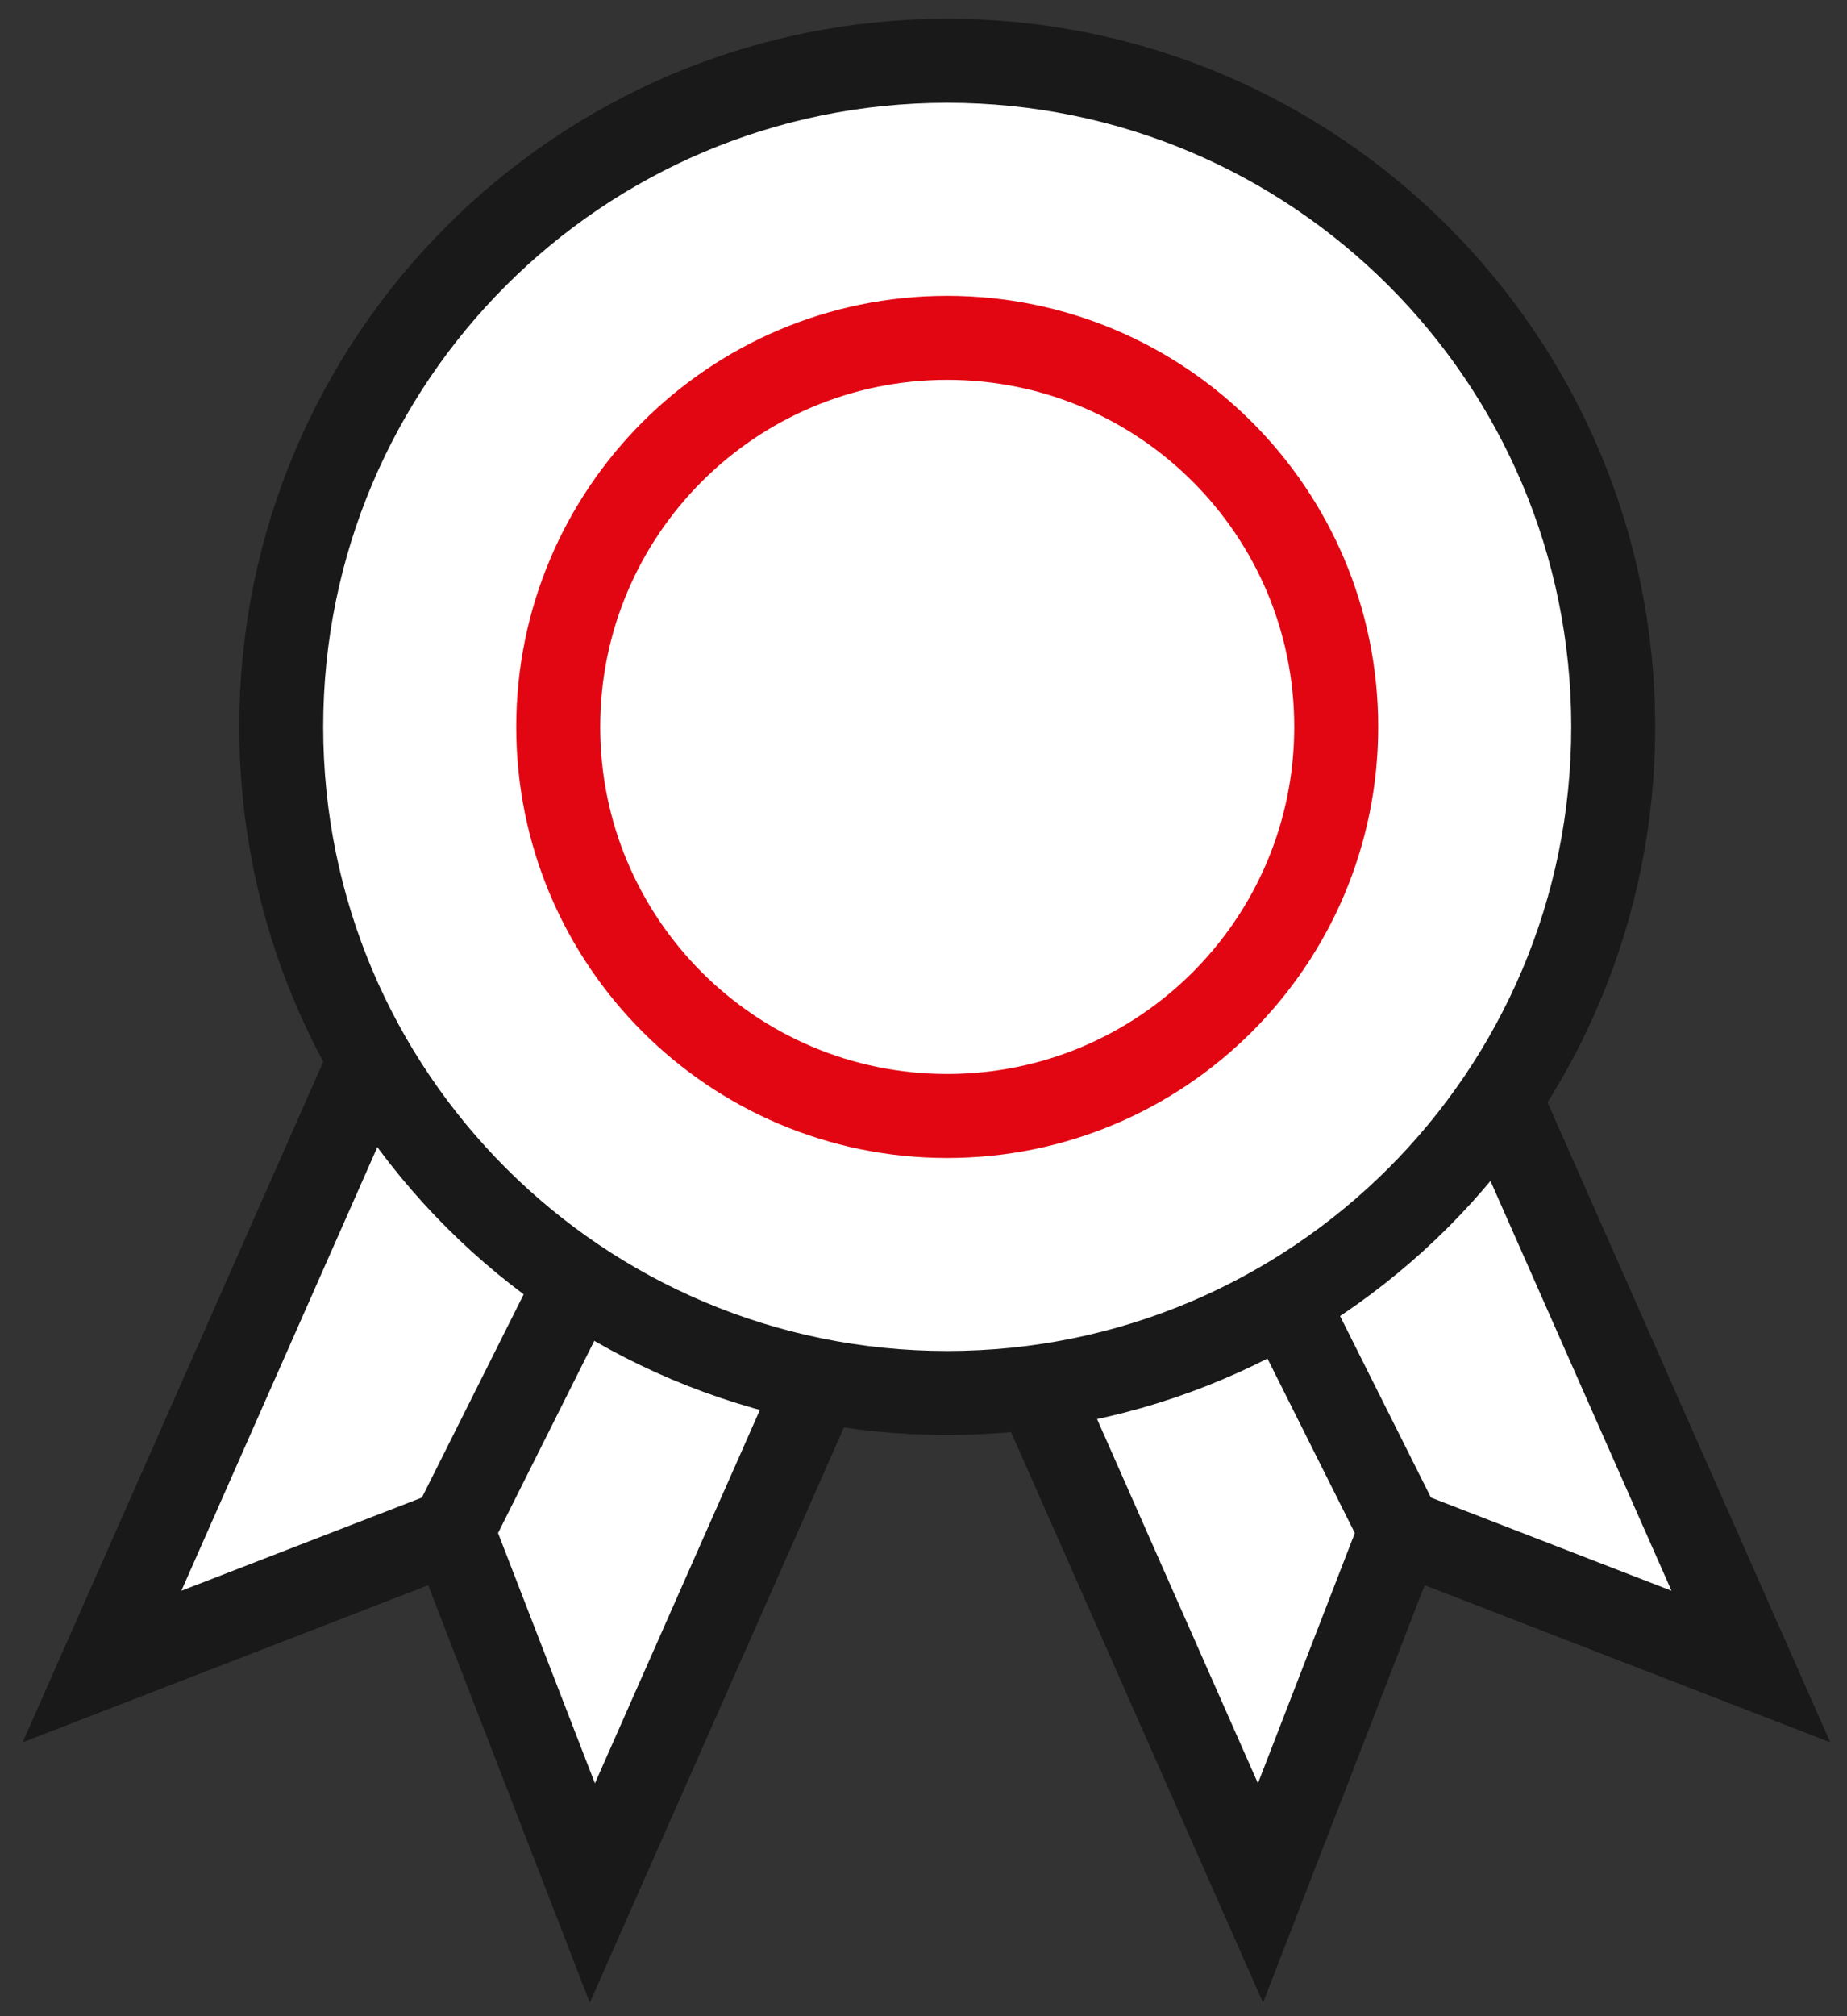 <svg width="66" height="72" viewBox="0 0 66 72" fill="none" xmlns="http://www.w3.org/2000/svg">
<rect x="0" y="0" width="66" height="72" fill="#333333" stroke="none"/>
<path d="M14.711 34.477L3.645 59.513L16.158 54.669L21.167 67.601L32.366 42.269L14.711 34.477Z" fill="white" stroke="#191919" stroke-width="3" stroke-miterlimit="10"/>
<path d="M16.158 54.669L24.181 38.656" stroke="#191919" stroke-width="3" stroke-miterlimit="10"/>
<path d="M51.498 34.477L62.565 59.513L50.051 54.669L45.042 67.601L33.847 42.269L51.498 34.477Z" fill="white" stroke="#191919" stroke-width="3" stroke-miterlimit="10"/>
<path d="M50.051 54.669L42.029 38.656" stroke="#191919" stroke-width="3" stroke-miterlimit="10"/>
<path d="M33.847 49.745C46.991 49.745 57.646 39.095 57.646 25.957C57.646 12.82 46.991 2.17 33.847 2.17C20.704 2.17 10.049 12.82 10.049 25.957C10.049 39.095 20.704 49.745 33.847 49.745Z" fill="white" stroke="#191919" stroke-width="3" stroke-miterlimit="10"/>
<path d="M33.848 39.853C41.525 39.853 47.748 33.632 47.748 25.959C47.748 18.285 41.525 12.065 33.848 12.065C26.171 12.065 19.947 18.285 19.947 25.959C19.947 33.632 26.171 39.853 33.848 39.853Z" fill="white" stroke="#E20613" stroke-width="3" stroke-miterlimit="10"/>
</svg>
